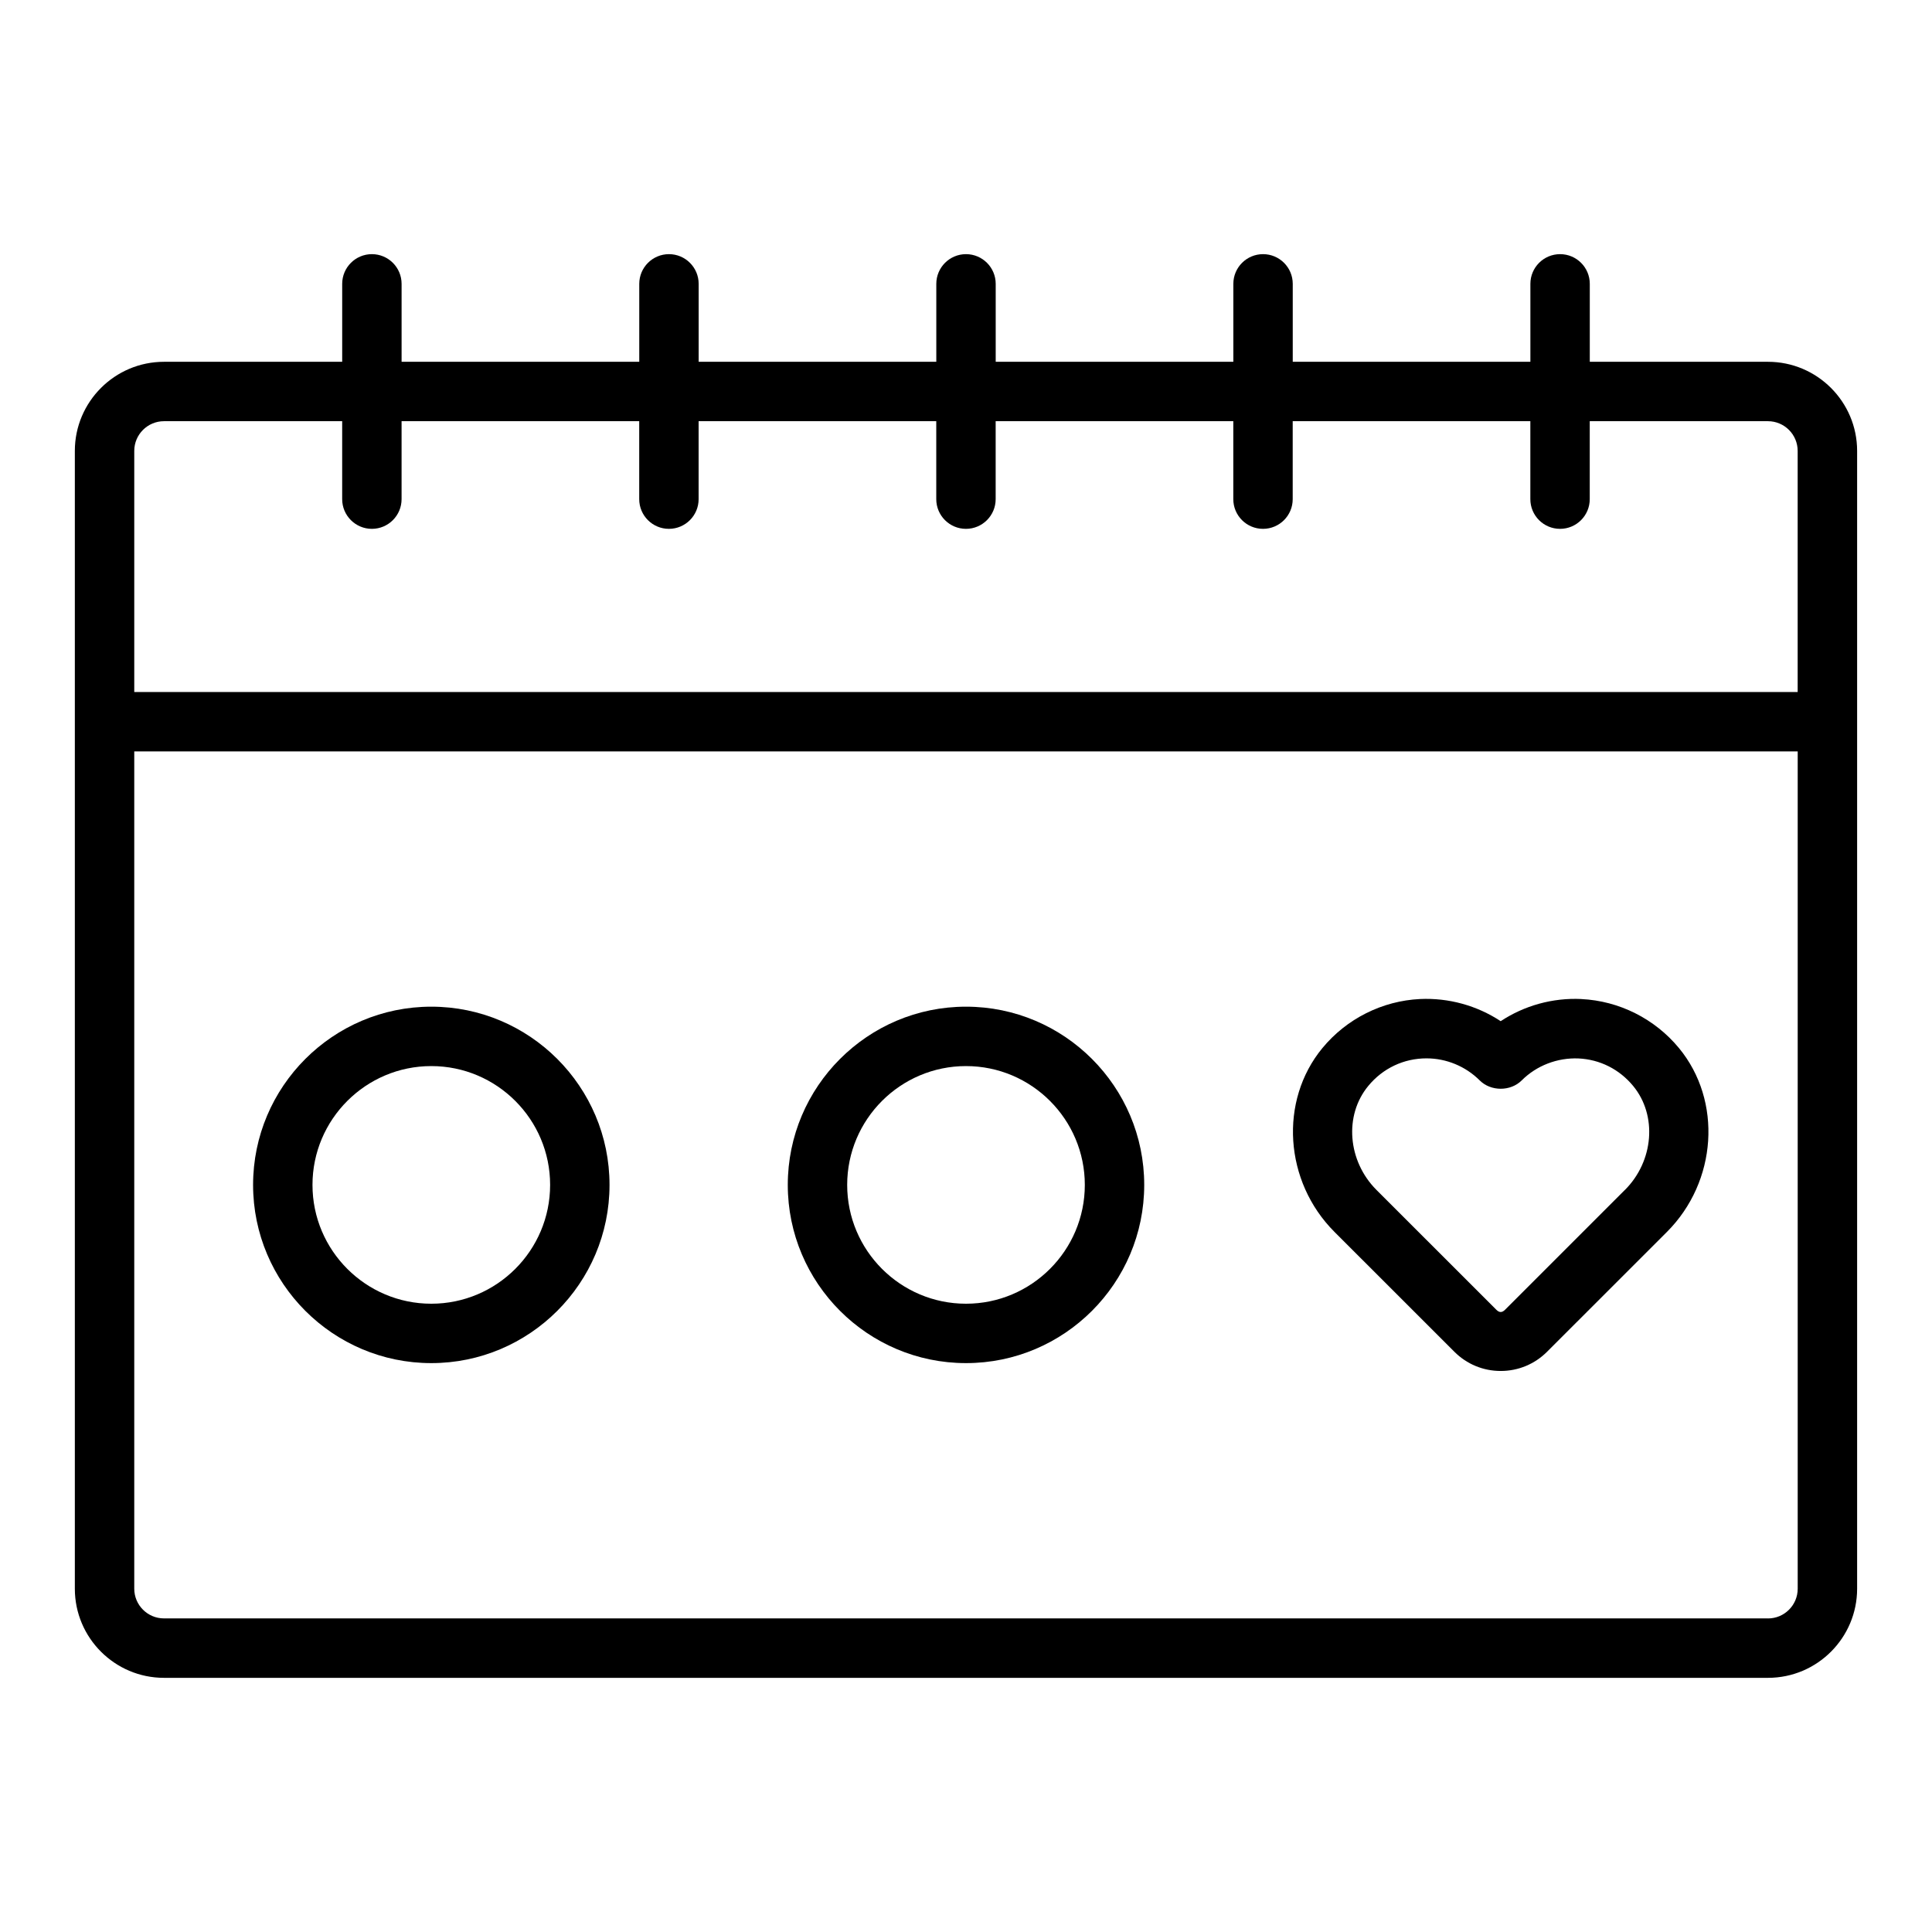 <?xml version="1.0" encoding="UTF-8"?>
<!-- Uploaded to: ICON Repo, www.iconrepo.com, Generator: ICON Repo Mixer Tools -->
<svg fill="#000000" width="800px" height="800px" version="1.1" viewBox="144 144 512 512" xmlns="http://www.w3.org/2000/svg">
 <g>
  <path d="m612.54 239.88h-47.23v-20.656c0-4.344-3.519-7.871-7.871-7.871-4.352 0-7.871 3.527-7.871 7.871v20.656h-62.977v-20.656c0-4.344-3.519-7.871-7.871-7.871-4.352 0-7.871 3.527-7.871 7.871v20.656h-62.977v-20.656c0-4.344-3.527-7.871-7.871-7.871s-7.871 3.527-7.871 7.871v20.656h-62.977v-20.656c0-4.344-3.527-7.871-7.871-7.871s-7.871 3.527-7.871 7.871v20.656h-62.984v-20.656c0-4.344-3.527-7.871-7.871-7.871s-7.871 3.527-7.871 7.871v20.656h-47.234c-13.02 0-23.617 10.598-23.617 23.617v301.53c0 13.02 10.598 23.617 23.617 23.617h425.09c13.02 0 23.617-10.598 23.617-23.617v-301.53c0-13.02-10.598-23.617-23.617-23.617zm-425.09 15.742h47.23v20.656c0 4.344 3.527 7.871 7.871 7.871s7.871-3.527 7.871-7.871v-20.656h62.977v20.656c0 4.344 3.527 7.871 7.871 7.871s7.871-3.527 7.871-7.871v-20.656h62.977v20.656c0 4.344 3.527 7.871 7.871 7.871s7.871-3.527 7.871-7.871v-20.656h62.977v20.656c0 4.344 3.519 7.871 7.871 7.871 4.352 0 7.871-3.527 7.871-7.871v-20.656h62.977v20.656c0 4.344 3.519 7.871 7.871 7.871 4.352 0 7.871-3.527 7.871-7.871v-20.656h47.23c4.344 0 7.871 3.535 7.871 7.871v63.891h-440.82v-63.891c0-4.336 3.535-7.871 7.871-7.871zm425.09 317.27h-425.09c-4.336 0-7.871-3.535-7.871-7.871v-221.89h440.83v221.9c0 4.336-3.527 7.871-7.871 7.871z"/>
  <path d="m563.06 408.75c-7.613-0.355-15.098 1.738-21.363 5.871-6.266-4.133-13.777-6.219-21.363-5.871-10.012 0.48-19.453 5.211-25.875 12.988-11.539 13.98-10.141 35.383 3.188 48.727l31.773 31.762c3.273 3.281 7.637 5.094 12.281 5.094s9.004-1.812 12.281-5.086l31.773-31.762c13.328-13.344 14.73-34.746 3.188-48.727-6.422-7.777-15.863-12.508-25.875-12.988zm11.555 50.586-31.773 31.773c-0.789 0.781-1.504 0.781-2.289 0l-31.773-31.762c-7.66-7.668-8.621-19.773-2.172-27.566 3.84-4.676 9.422-7.305 15.422-7.305 5.266 0 10.359 2.102 14.105 5.84 2.953 2.953 8.18 2.953 11.133 0 3.969-3.961 9.484-6.047 15.051-5.816 5.684 0.27 10.824 2.859 14.477 7.281 6.438 7.793 5.481 19.91-2.172 27.566z"/>
  <path d="m400 410.78c-26.047 0-47.23 21.184-47.23 47.23s21.184 47.23 47.23 47.23 47.23-21.184 47.23-47.23-21.184-47.23-47.23-47.23zm0 78.719c-17.367 0-31.488-14.121-31.488-31.488 0-17.367 14.121-31.488 31.488-31.488s31.488 14.121 31.488 31.488c0 17.367-14.121 31.488-31.488 31.488z"/>
  <path d="m258.3 410.78c-26.047 0-47.23 21.184-47.23 47.23s21.184 47.23 47.23 47.23 47.23-21.184 47.23-47.23-21.184-47.23-47.23-47.23zm0 78.719c-17.367 0-31.488-14.121-31.488-31.488 0-17.367 14.121-31.488 31.488-31.488 17.367 0 31.488 14.121 31.488 31.488 0 17.367-14.121 31.488-31.488 31.488z"/>
 </g>
</svg>